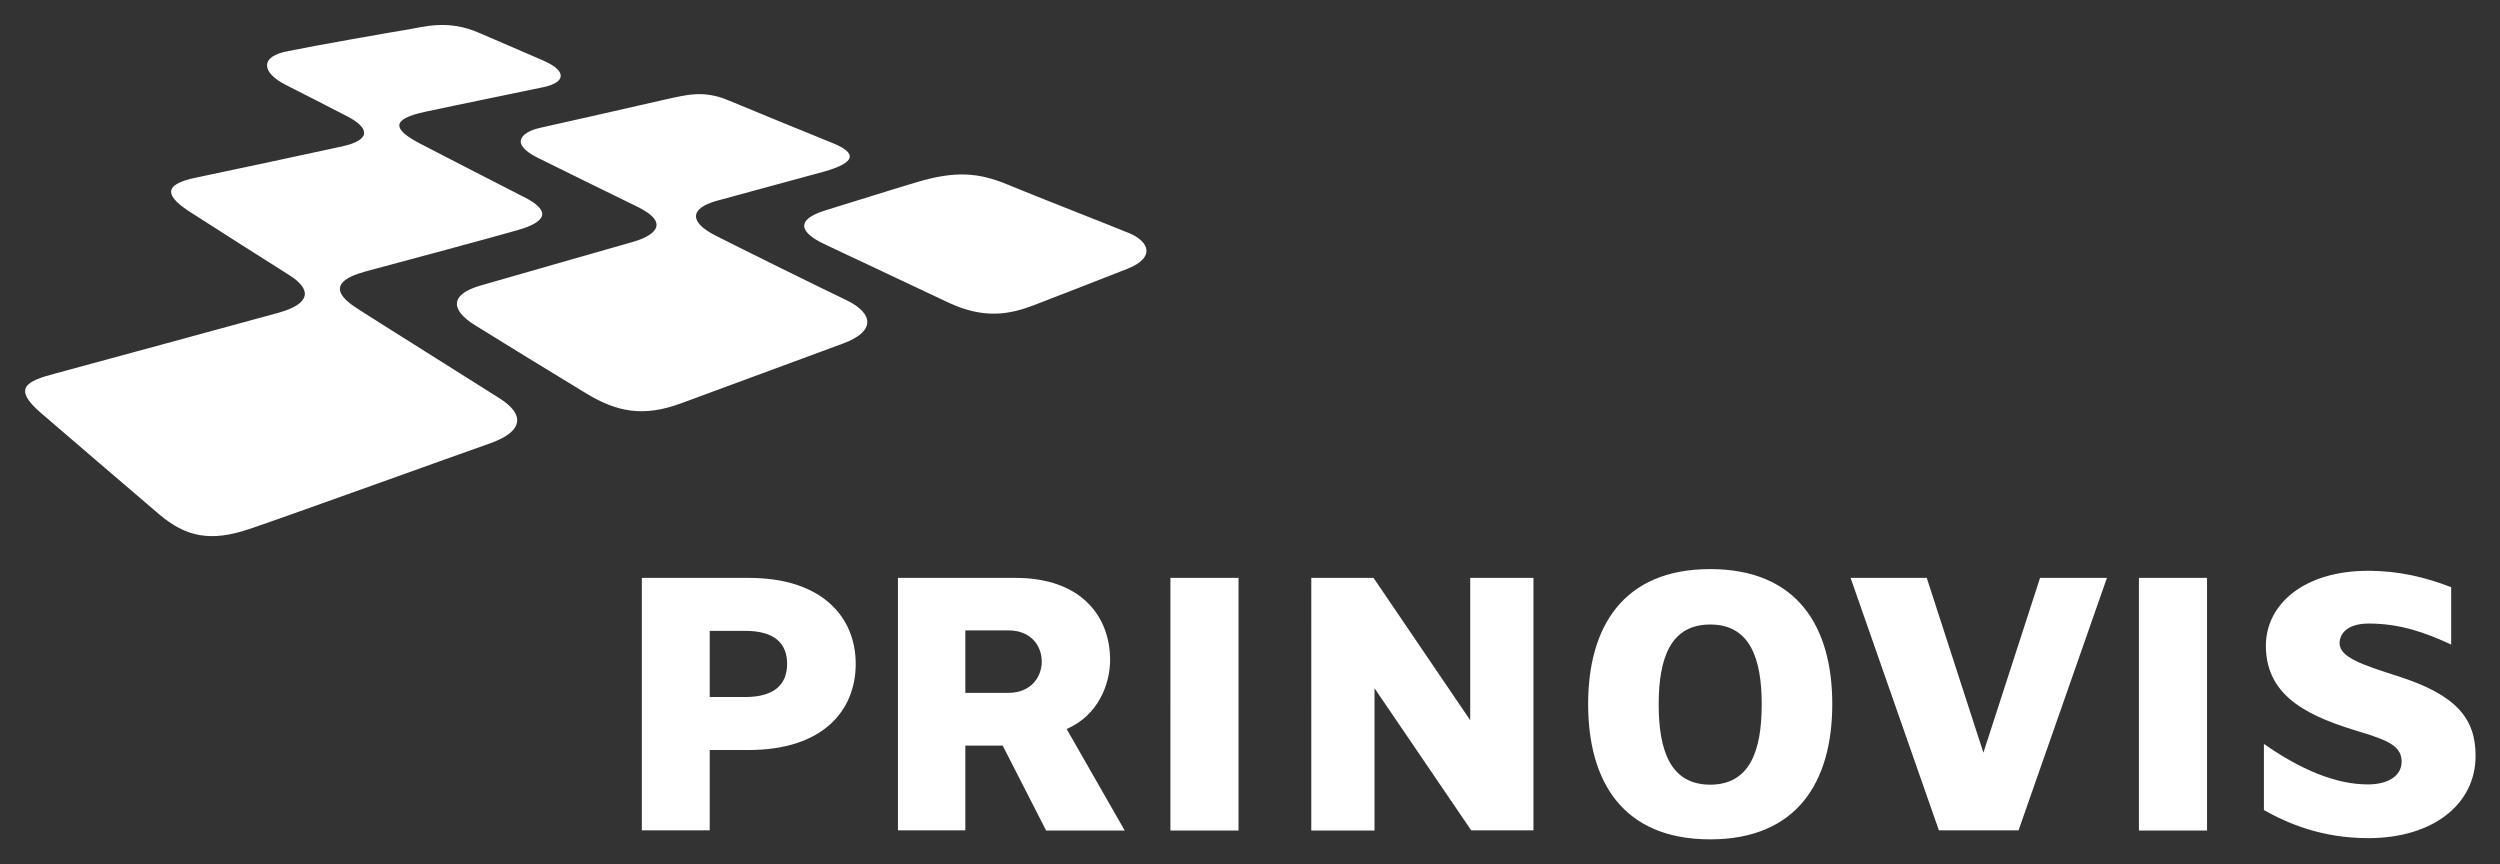 <?xml version="1.0" encoding="utf-8"?>
<!-- Generator: Adobe Illustrator 23.1.0, SVG Export Plug-In . SVG Version: 6.00 Build 0)  -->
<svg version="1.1" id="svg7880" xmlns:svg="http://www.w3.org/2000/svg"
	 xmlns="http://www.w3.org/2000/svg" xmlns:xlink="http://www.w3.org/1999/xlink" x="0px" y="0px" viewBox="0 0 1024 354"
	 style="enable-background:new 0 0 1024 354;" xml:space="preserve">
<rect x="0" y="0" width="1024" height="354" fill="#333333" stroke="none"/>
<style type="text/css">
	.st0{fill:#FFFFFF;}
</style>
<path id="path7769" class="st0" d="M507.3,340.2h-27.9V236.7h27.9V340.2z M563,340.2h-25.9V236.7h25.5l39.6,58.3v-58.3h25.9v103.4
	h-25.5L563,281.9L563,340.2L563,340.2z M794.2,340.2L758,236.7h31.2l23.2,71.6l23.2-71.6H863l-36.2,103.4H794.2L794.2,340.2z
	 M904,340.2h-27.9V236.7H904V340.2z M927.3,304.7c15,10.5,29.4,16.6,42.6,16.6c7.8,0,13.8-3.2,13.8-9.3c0-5.9-4.5-8.5-16.6-12.1
	c-19.5-5.9-39-13.5-39-35.4c0-16.9,15.5-30.7,41.9-30.7c12.6,0,23.3,2.6,34,6.7v23.5c-10.4-4.8-20.7-8.6-33.8-8.6
	c-8.3,0-11.9,3.8-11.9,8.1c0,5.7,9.3,8.8,23.7,13.4c24.2,7.7,32,17.4,32,32.7c0,19.8-17.4,33.7-44,33.7c-19.1,0-33.1-6.1-42.7-11.5
	L927.3,304.7L927.3,304.7z M322.4,271.9c0-8.1-4.8-13.5-17.2-13.5h-14.5v27.1h14.5C317.6,285.5,322.4,280,322.4,271.9 M350.5,271.9
	c0,19.3-13.6,35.3-43.8,35.3h-16v32.9h-27.8V236.7h43.8C336.9,236.7,350.5,252.9,350.5,271.9 M700.5,255.8
	c-16.2,0-21.1,13.7-21.1,32.7c0,19.1,4.9,32.9,21.1,32.9c16.2,0,21.1-13.8,21.1-32.9C721.6,269.5,716.7,255.8,700.5,255.8
	 M700.5,343.8c-35.7,0-50-23.6-50-55.4c0-31.7,14.4-55.3,50-55.3c35.7,0,50,23.6,50,55.3C750.5,320.2,736.1,343.8,700.5,343.8
	 M395.4,258.2v25.6H413c9.3,0,13.7-6.5,13.7-12.8c0-6.5-4.4-12.8-13.7-12.8H395.4z M436.9,298.6l23.8,41.6h-32.2l-17.8-34.8h-15.3
	l0,34.7h-27.6V236.7h48.1c27.4,0,38.8,16.2,38.8,33.6C454.7,280.1,449.9,293,436.9,298.6"/>
<path id="path7773" class="st0" d="M167,12.1c6.8-1.1,16.4-4.2,29.1,1.3c12.7,5.4,16.6,7.2,26.4,11.4c9.7,4.2,9.4,8.9,0.1,10.9
	c-9.4,2-34.1,7-48.5,10.1c-14.4,3.1-13.2,7.3-1.5,13.3c11.7,6,30.9,16,42,21.6c11.1,5.6,9.6,10.1-2.7,13.6
	c-12.3,3.5-43.9,12-62.2,16.9c-18.4,5-8.1,12.2-2.4,15.8c5.7,3.7,47.3,29.8,57.4,36.2c10.1,6.4,10,13.4-3.7,18.3
	c-13.7,4.8-83.2,29.9-98.9,35.2c-15.7,5.3-25.9,3.4-37.1-6.2c-11.2-9.6-36.5-31.2-48.3-41.4c-11.8-10.2-5.8-13,5.9-16.1
	c11.8-3.2,78.5-21.3,91.5-24.9c13-3.6,13.9-9.4,4.4-15.4c-9.6-6-29.1-18.5-39.9-25.4c-10.8-6.8-12.4-11.6,1.5-14.5
	c13.9-2.9,47.5-10.1,59.9-12.8c12.4-2.7,11.2-7.7,2.3-12.3c-9-4.6-15.6-8.1-25.4-13c-9.8-5-10.7-11.7,1.3-13.8
	C129.9,18.5,160.2,13.2,167,12.1 M261.5,84.9c-14-6.9-29.5-14.4-41.3-20.3c-11.8-5.9-6.5-10.6,1.3-12.3c7.8-1.7,41.6-9.4,50.8-11.5
	c9.2-2,15.9-4,26.3,0.4c10.4,4.3,31.7,13.1,42.2,17.3c10.5,4.2,9.8,8.1-3.3,11.8c-13.1,3.6-33.2,9-44.1,12
	c-10.9,3.1-11.2,8.7-0.3,14.2c10.8,5.5,42.4,21.1,53.7,26.5c11.3,5.5,11.6,12.8-1.2,17.6c-12.7,4.7-51,18.8-66.6,24.6
	c-15.5,5.7-26.2,3.6-38.8-4c-12.6-7.6-35.5-21.7-45.5-27.9c-10.1-6.2-10.7-12.6,2-16.3c12.7-3.7,54.8-15.7,62.5-17.9
	C266.9,96.9,275.4,91.9,261.5,84.9 M375.6,74.6c15.7-4.7,25.2-3.9,36.9,0.9c11.7,4.9,41.8,16.6,50,20c8.2,3.4,10.9,10-0.7,14.6
	c-11.6,4.6-29,11.3-38.3,14.9c-9.4,3.6-20.1,6-35.1-1.1c-22.3-10.6-44.1-20.7-50.9-24c-9.5-4.5-12.3-9.8,0.8-13.8
	C351.4,82.1,359.9,79.3,375.6,74.6"/>
</svg>

